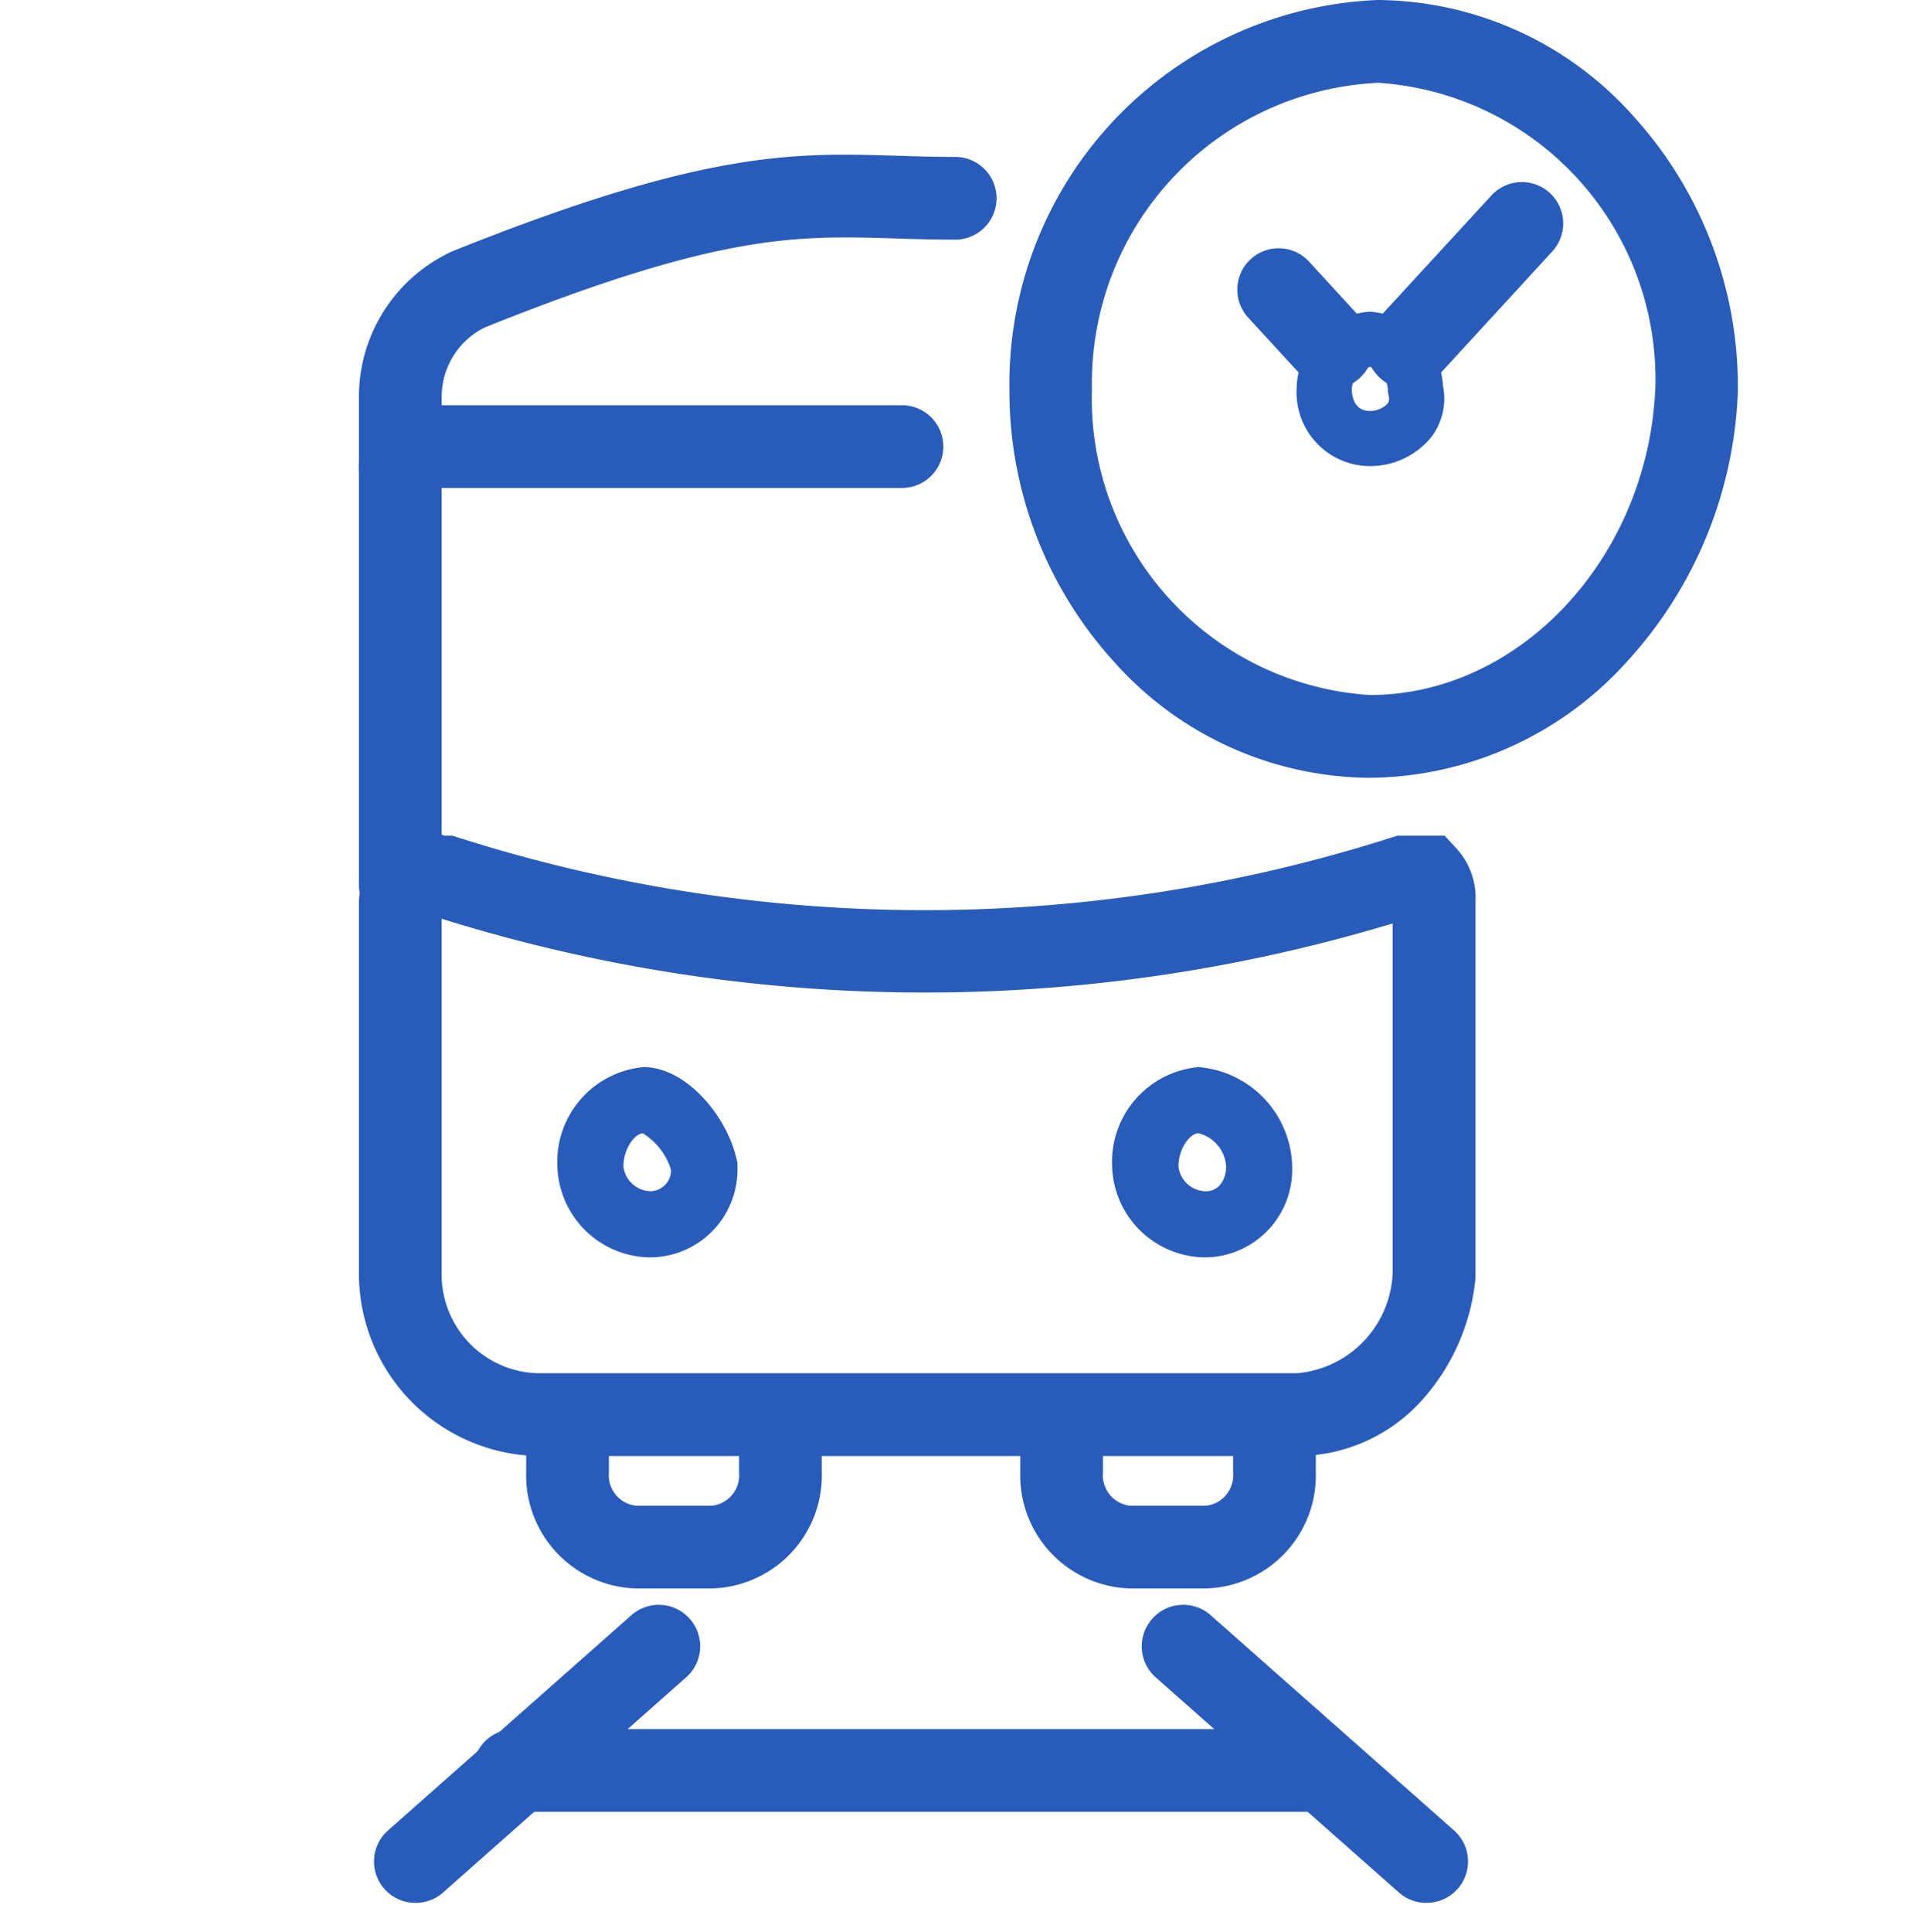 <svg xmlns="http://www.w3.org/2000/svg" width="35" height="35.028" viewBox="0 0 35 35.028">
  <g id="グループ_76036" data-name="グループ 76036" transform="translate(-53 -301.972)">
    <rect id="長方形_54854" data-name="長方形 54854" width="35" height="35" transform="translate(53 302)" fill="none"/>
    <g id="グループ_24330" transform="translate(60.259 302.722)">
      <g id="グループ_24325" transform="translate(11.793)">
        <path id="パス_9152" d="M-20.151,13.352a6.263,6.263,0,0,1-4.636-2.1,7.289,7.289,0,0,1-1.9-4.952A6.964,6.964,0,0,1-20.013-.75a6.263,6.263,0,0,1,4.636,2.1,7.289,7.289,0,0,1,1.9,4.952v.03A7.654,7.654,0,0,1-15.5,11.258,6.341,6.341,0,0,1-20.151,13.352Zm.138-12.6A5.446,5.446,0,0,0-25.191,6.3a5.385,5.385,0,0,0,5.04,5.551c2.728,0,5.047-2.5,5.177-5.566A5.384,5.384,0,0,0-20.013.75Z" transform="translate(25.941)" fill="#295cba"/>
        <path id="パス_9153" d="M-21.655,5.759a1.335,1.335,0,0,1-1.327-1.4,1.419,1.419,0,0,1,1.327-1.4A1.419,1.419,0,0,1-20.329,4.3a1.154,1.154,0,0,1-.224.95A1.436,1.436,0,0,1-21.655,5.759Zm0-1.8a.456.456,0,0,0-.327.4c0,.094.024.4.327.4a.45.45,0,0,0,.32-.131c.015-.019.044-.055.02-.158l-.013-.055V4.359A.456.456,0,0,0-21.655,3.959Z" transform="translate(27.444 1.942)" fill="#295cba"/>
        <path id="線_4253" d="M0,3a.747.747,0,0,1-.507-.2.75.75,0,0,1-.045-1.06L1.515-.507a.75.75,0,0,1,1.06-.045A.75.75,0,0,1,2.62.507L.552,2.758A.748.748,0,0,1,0,3Z" transform="translate(6.479 3.301)" fill="#295cba"/>
        <path id="線_4254" d="M.965,1.8a.748.748,0,0,1-.552-.243L-.552.507A.75.75,0,0,1-.507-.552a.75.75,0,0,1,1.06.045L1.517.543A.75.75,0,0,1,.965,1.8Z" transform="translate(4.135 4.501)" fill="#295cba"/>
      </g>
      <path id="パス_6891" d="M1108.935,185.334h-1.378a2.05,2.05,0,0,1-1.991-2.1v-1.65h1.5v1.65a.554.554,0,0,0,.491.6h1.378a.555.555,0,0,0,.491-.6v-1.65h1.5v1.65A2.05,2.05,0,0,1,1108.935,185.334Z" transform="translate(-1094.323 -157.285)" fill="#295cba"/>
      <path id="パス_6892" d="M1114.224,186.265h-13.785a3.31,3.31,0,0,1-3.231-3.3v-6.751a1.252,1.252,0,0,1,.138-.538h0v-.2l.2-.215a1.013,1.013,0,0,1,.759-.355.959.959,0,0,1,.45.113h.149l.111.035a27.852,27.852,0,0,0,16.913,0l.111-.035h.86l.223.243a1.322,1.322,0,0,1,.335.957V183l0,.038a3.857,3.857,0,0,1-.969,2.213A3.045,3.045,0,0,1,1114.224,186.265Zm-15.516-9.74v6.439a1.791,1.791,0,0,0,1.731,1.8h13.785a1.9,1.9,0,0,0,1.731-1.841v-6.314a29.352,29.352,0,0,1-17.247-.085Z" transform="translate(-1097.958 -160.617)" fill="#295cba"/>
      <path id="パス_6893" d="M1097.958,179.429a.75.75,0,0,1-.75-.75v-7.5a1.119,1.119,0,0,1,1.164-1.2h8.684a.75.75,0,0,1,0,1.5h-8.348v7.2A.75.75,0,0,1,1097.958,179.429Z" transform="translate(-1097.958 -163.382)" fill="#295cba"/>
      <path id="パス_6894" d="M1097.958,173.56a.75.75,0,0,1-.75-.75v-1.35a2.9,2.9,0,0,1,1.692-2.638l.02-.008c4.57-1.832,6.182-1.783,8.047-1.725.334.01.68.021,1.054.021a.75.75,0,0,1,0,1.5c-.4,0-.755-.011-1.1-.022-1.766-.054-3.161-.1-7.431,1.614a1.4,1.4,0,0,0-.781,1.259v1.35A.75.75,0,0,1,1097.958,173.56Z" transform="translate(-1097.958 -165.015)" fill="#295cba"/>
      <path id="パス_6895" d="M1101.324,177.717c.769,0,1.507.878,1.688,1.666l.015.066v.068a1.592,1.592,0,0,1-1.565,1.65,1.7,1.7,0,0,1-1.7-1.65A1.724,1.724,0,0,1,1101.324,177.717Zm.5,1.865a1.191,1.191,0,0,0-.514-.665c-.158.016-.35.291-.35.6a.506.506,0,0,0,.5.45A.381.381,0,0,0,1101.824,179.583Z" transform="translate(-1096.913 -159.12)" fill="#295cba"/>
      <path id="パス_6896" d="M1108.338,177.717a1.847,1.847,0,0,1,1.7,1.8,1.592,1.592,0,0,1-1.565,1.65,1.7,1.7,0,0,1-1.7-1.65A1.725,1.725,0,0,1,1108.338,177.717Zm.138,2.25c.25,0,.365-.233.365-.45a.664.664,0,0,0-.5-.6c-.161,0-.365.283-.365.6A.506.506,0,0,0,1108.476,179.968Z" transform="translate(-1093.864 -159.12)" fill="#295cba"/>
      <path id="パス_6897" d="M1102.691,185.334h-1.379a2.05,2.05,0,0,1-1.991-2.1v-1.65h1.5v1.65a.555.555,0,0,0,.491.6h1.379a.554.554,0,0,0,.491-.6v-1.65h1.5v1.65A2.05,2.05,0,0,1,1102.691,185.334Z" transform="translate(-1097.038 -157.285)" fill="#295cba"/>
      <path id="線_3633" d="M0,4.651A.748.748,0,0,1-.562,4.4.75.75,0,0,1-.5,3.339l4.411-3.9A.75.75,0,0,1,4.973-.5.75.75,0,0,1,4.908.562L.5,4.463A.747.747,0,0,1,0,4.651Z" transform="translate(0.276 29.099)" fill="#295cba"/>
      <path id="線_3634" d="M4.411,4.651a.747.747,0,0,1-.5-.188L-.5.562A.75.75,0,0,1-.562-.5.75.75,0,0,1,.5-.562l4.411,3.9a.75.75,0,0,1-.5,1.312Z" transform="translate(14.199 29.099)" fill="#295cba"/>
      <path id="線_3635" d="M14.474.75H0A.75.75,0,0,1-.75,0,.75.75,0,0,1,0-.75H14.474a.75.75,0,0,1,.75.75A.75.75,0,0,1,14.474.75Z" transform="translate(2.068 31.35)" fill="#295cba"/>
    </g>
  </g>
</svg>
